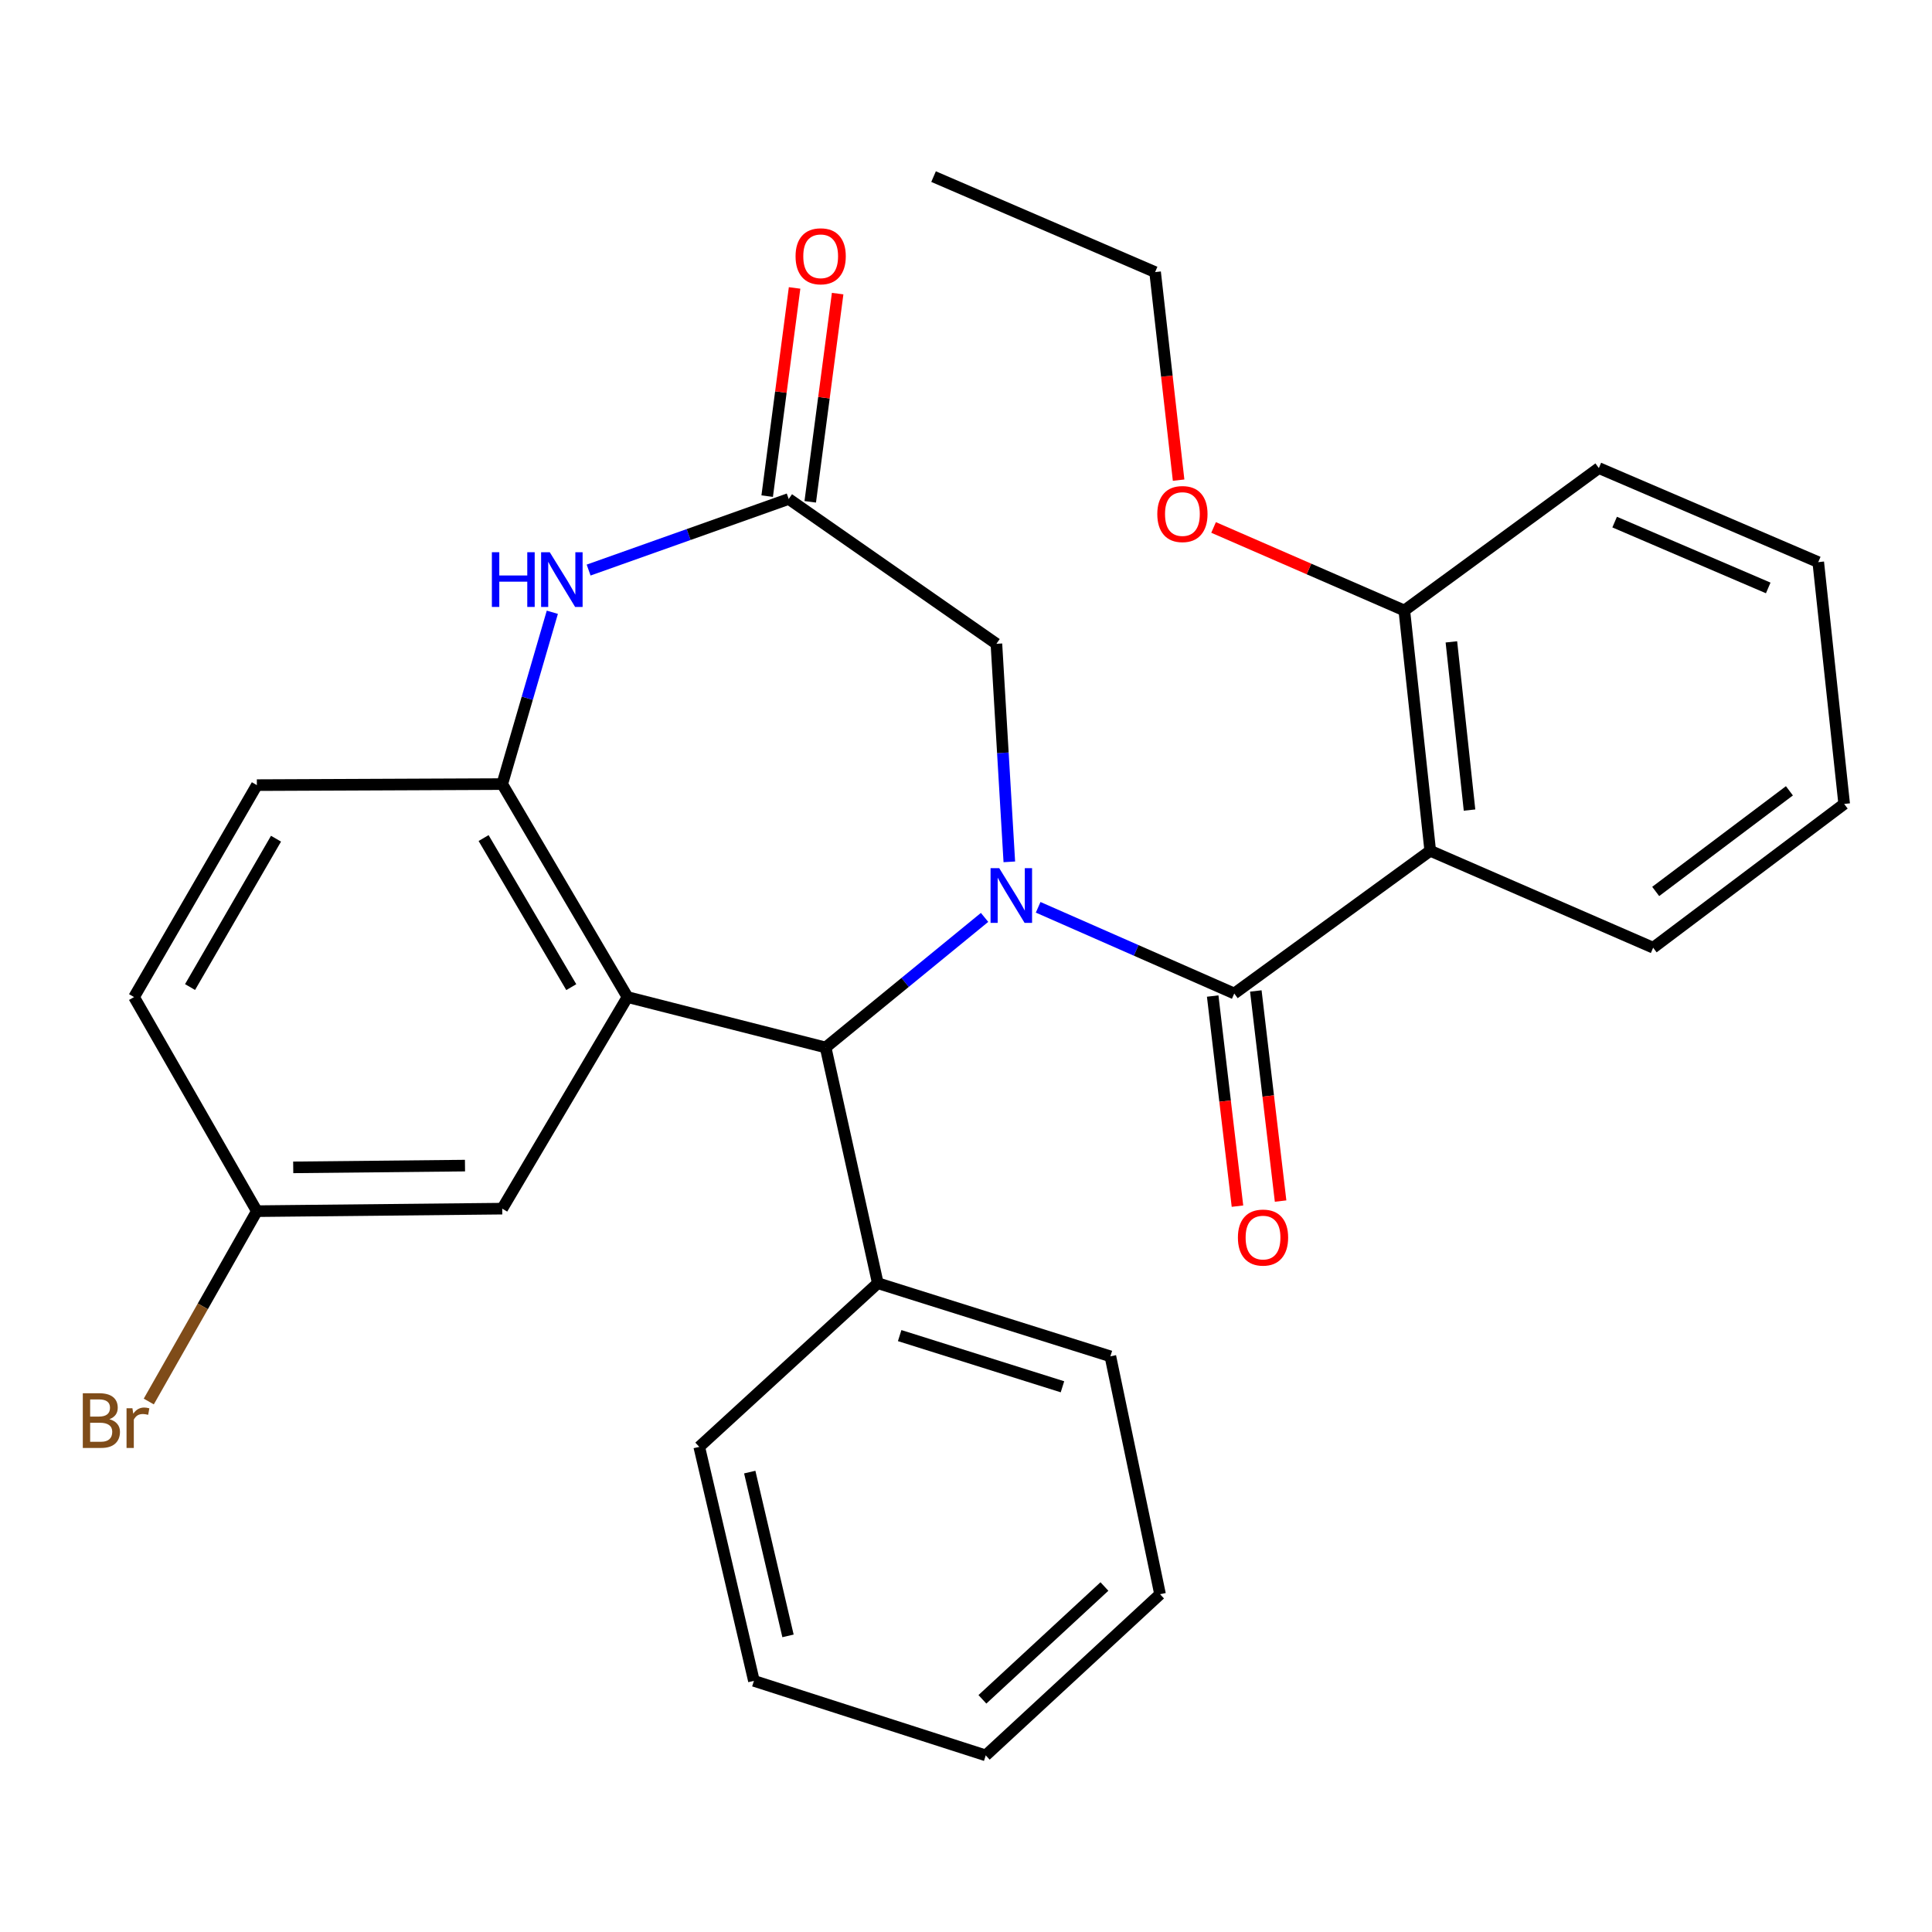 <?xml version='1.0' encoding='iso-8859-1'?>
<svg version='1.1' baseProfile='full'
              xmlns='http://www.w3.org/2000/svg'
                      xmlns:rdkit='http://www.rdkit.org/xml'
                      xmlns:xlink='http://www.w3.org/1999/xlink'
                  xml:space='preserve'
width='1000px' height='1000px' viewBox='0 0 1000 1000'>
<!-- END OF HEADER -->
<rect style='opacity:1.0;fill:#FFFFFF;stroke:none' width='1000' height='1000' x='0' y='0'> </rect>
<path class='bond-0' d='M 537.347,469.618 L 588.099,491.927' style='fill:none;fill-rule:evenodd;stroke:#0000FF;stroke-width:6px;stroke-linecap:butt;stroke-linejoin:miter;stroke-opacity:1' />
<path class='bond-0' d='M 588.099,491.927 L 638.852,514.236' style='fill:none;fill-rule:evenodd;stroke:#000000;stroke-width:6px;stroke-linecap:butt;stroke-linejoin:miter;stroke-opacity:1' />
<path class='bond-2' d='M 509.611,474.842 L 468.475,508.506' style='fill:none;fill-rule:evenodd;stroke:#0000FF;stroke-width:6px;stroke-linecap:butt;stroke-linejoin:miter;stroke-opacity:1' />
<path class='bond-2' d='M 468.475,508.506 L 427.34,542.17' style='fill:none;fill-rule:evenodd;stroke:#000000;stroke-width:6px;stroke-linecap:butt;stroke-linejoin:miter;stroke-opacity:1' />
<path class='bond-7' d='M 522.424,446.089 L 519.081,389.66' style='fill:none;fill-rule:evenodd;stroke:#0000FF;stroke-width:6px;stroke-linecap:butt;stroke-linejoin:miter;stroke-opacity:1' />
<path class='bond-7' d='M 519.081,389.66 L 515.738,333.231' style='fill:none;fill-rule:evenodd;stroke:#000000;stroke-width:6px;stroke-linecap:butt;stroke-linejoin:miter;stroke-opacity:1' />
<path class='bond-3' d='M 638.852,514.236 L 740.287,440.36' style='fill:none;fill-rule:evenodd;stroke:#000000;stroke-width:6px;stroke-linecap:butt;stroke-linejoin:miter;stroke-opacity:1' />
<path class='bond-9' d='M 627.69,515.552 L 634.101,569.926' style='fill:none;fill-rule:evenodd;stroke:#000000;stroke-width:6px;stroke-linecap:butt;stroke-linejoin:miter;stroke-opacity:1' />
<path class='bond-9' d='M 634.101,569.926 L 640.512,624.301' style='fill:none;fill-rule:evenodd;stroke:#FF0000;stroke-width:6px;stroke-linecap:butt;stroke-linejoin:miter;stroke-opacity:1' />
<path class='bond-9' d='M 650.013,512.92 L 656.424,567.294' style='fill:none;fill-rule:evenodd;stroke:#000000;stroke-width:6px;stroke-linecap:butt;stroke-linejoin:miter;stroke-opacity:1' />
<path class='bond-9' d='M 656.424,567.294 L 662.835,621.669' style='fill:none;fill-rule:evenodd;stroke:#FF0000;stroke-width:6px;stroke-linecap:butt;stroke-linejoin:miter;stroke-opacity:1' />
<path class='bond-1' d='M 324.794,516.084 L 427.34,542.17' style='fill:none;fill-rule:evenodd;stroke:#000000;stroke-width:6px;stroke-linecap:butt;stroke-linejoin:miter;stroke-opacity:1' />
<path class='bond-4' d='M 324.794,516.084 L 259.959,405.845' style='fill:none;fill-rule:evenodd;stroke:#000000;stroke-width:6px;stroke-linecap:butt;stroke-linejoin:miter;stroke-opacity:1' />
<path class='bond-4' d='M 295.694,510.943 L 250.309,433.776' style='fill:none;fill-rule:evenodd;stroke:#000000;stroke-width:6px;stroke-linecap:butt;stroke-linejoin:miter;stroke-opacity:1' />
<path class='bond-8' d='M 324.794,516.084 L 259.959,625.598' style='fill:none;fill-rule:evenodd;stroke:#000000;stroke-width:6px;stroke-linecap:butt;stroke-linejoin:miter;stroke-opacity:1' />
<path class='bond-11' d='M 427.34,542.17 L 454.35,664.184' style='fill:none;fill-rule:evenodd;stroke:#000000;stroke-width:6px;stroke-linecap:butt;stroke-linejoin:miter;stroke-opacity:1' />
<path class='bond-10' d='M 740.287,440.36 L 726.875,315.986' style='fill:none;fill-rule:evenodd;stroke:#000000;stroke-width:6px;stroke-linecap:butt;stroke-linejoin:miter;stroke-opacity:1' />
<path class='bond-10' d='M 760.623,419.294 L 751.235,332.232' style='fill:none;fill-rule:evenodd;stroke:#000000;stroke-width:6px;stroke-linecap:butt;stroke-linejoin:miter;stroke-opacity:1' />
<path class='bond-15' d='M 740.287,440.36 L 855.67,490.535' style='fill:none;fill-rule:evenodd;stroke:#000000;stroke-width:6px;stroke-linecap:butt;stroke-linejoin:miter;stroke-opacity:1' />
<path class='bond-13' d='M 259.959,405.845 L 132.95,406.382' style='fill:none;fill-rule:evenodd;stroke:#000000;stroke-width:6px;stroke-linecap:butt;stroke-linejoin:miter;stroke-opacity:1' />
<path class='bond-29' d='M 259.959,405.845 L 272.922,361.375' style='fill:none;fill-rule:evenodd;stroke:#000000;stroke-width:6px;stroke-linecap:butt;stroke-linejoin:miter;stroke-opacity:1' />
<path class='bond-29' d='M 272.922,361.375 L 285.884,316.906' style='fill:none;fill-rule:evenodd;stroke:#0000FF;stroke-width:6px;stroke-linecap:butt;stroke-linejoin:miter;stroke-opacity:1' />
<path class='bond-5' d='M 304.671,295.066 L 356.453,276.668' style='fill:none;fill-rule:evenodd;stroke:#0000FF;stroke-width:6px;stroke-linecap:butt;stroke-linejoin:miter;stroke-opacity:1' />
<path class='bond-5' d='M 356.453,276.668 L 408.234,258.269' style='fill:none;fill-rule:evenodd;stroke:#000000;stroke-width:6px;stroke-linecap:butt;stroke-linejoin:miter;stroke-opacity:1' />
<path class='bond-6' d='M 408.234,258.269 L 515.738,333.231' style='fill:none;fill-rule:evenodd;stroke:#000000;stroke-width:6px;stroke-linecap:butt;stroke-linejoin:miter;stroke-opacity:1' />
<path class='bond-12' d='M 419.377,259.736 L 426.47,205.851' style='fill:none;fill-rule:evenodd;stroke:#000000;stroke-width:6px;stroke-linecap:butt;stroke-linejoin:miter;stroke-opacity:1' />
<path class='bond-12' d='M 426.47,205.851 L 433.563,151.967' style='fill:none;fill-rule:evenodd;stroke:#FF0000;stroke-width:6px;stroke-linecap:butt;stroke-linejoin:miter;stroke-opacity:1' />
<path class='bond-12' d='M 397.092,256.802 L 404.185,202.918' style='fill:none;fill-rule:evenodd;stroke:#000000;stroke-width:6px;stroke-linecap:butt;stroke-linejoin:miter;stroke-opacity:1' />
<path class='bond-12' d='M 404.185,202.918 L 411.278,149.034' style='fill:none;fill-rule:evenodd;stroke:#FF0000;stroke-width:6px;stroke-linecap:butt;stroke-linejoin:miter;stroke-opacity:1' />
<path class='bond-14' d='M 259.959,625.598 L 132.95,626.897' style='fill:none;fill-rule:evenodd;stroke:#000000;stroke-width:6px;stroke-linecap:butt;stroke-linejoin:miter;stroke-opacity:1' />
<path class='bond-14' d='M 240.678,603.317 L 151.771,604.226' style='fill:none;fill-rule:evenodd;stroke:#000000;stroke-width:6px;stroke-linecap:butt;stroke-linejoin:miter;stroke-opacity:1' />
<path class='bond-18' d='M 726.875,315.986 L 677.512,294.497' style='fill:none;fill-rule:evenodd;stroke:#000000;stroke-width:6px;stroke-linecap:butt;stroke-linejoin:miter;stroke-opacity:1' />
<path class='bond-18' d='M 677.512,294.497 L 628.148,273.009' style='fill:none;fill-rule:evenodd;stroke:#FF0000;stroke-width:6px;stroke-linecap:butt;stroke-linejoin:miter;stroke-opacity:1' />
<path class='bond-19' d='M 726.875,315.986 L 827.561,242.273' style='fill:none;fill-rule:evenodd;stroke:#000000;stroke-width:6px;stroke-linecap:butt;stroke-linejoin:miter;stroke-opacity:1' />
<path class='bond-20' d='M 454.35,664.184 L 574.729,702.034' style='fill:none;fill-rule:evenodd;stroke:#000000;stroke-width:6px;stroke-linecap:butt;stroke-linejoin:miter;stroke-opacity:1' />
<path class='bond-20' d='M 465.665,691.304 L 549.93,717.799' style='fill:none;fill-rule:evenodd;stroke:#000000;stroke-width:6px;stroke-linecap:butt;stroke-linejoin:miter;stroke-opacity:1' />
<path class='bond-21' d='M 454.35,664.184 L 361.931,748.899' style='fill:none;fill-rule:evenodd;stroke:#000000;stroke-width:6px;stroke-linecap:butt;stroke-linejoin:miter;stroke-opacity:1' />
<path class='bond-31' d='M 132.95,406.382 L 69.389,516.084' style='fill:none;fill-rule:evenodd;stroke:#000000;stroke-width:6px;stroke-linecap:butt;stroke-linejoin:miter;stroke-opacity:1' />
<path class='bond-31' d='M 142.864,434.106 L 98.372,510.897' style='fill:none;fill-rule:evenodd;stroke:#000000;stroke-width:6px;stroke-linecap:butt;stroke-linejoin:miter;stroke-opacity:1' />
<path class='bond-16' d='M 132.95,626.897 L 69.389,516.084' style='fill:none;fill-rule:evenodd;stroke:#000000;stroke-width:6px;stroke-linecap:butt;stroke-linejoin:miter;stroke-opacity:1' />
<path class='bond-17' d='M 132.95,626.897 L 104.979,676.16' style='fill:none;fill-rule:evenodd;stroke:#000000;stroke-width:6px;stroke-linecap:butt;stroke-linejoin:miter;stroke-opacity:1' />
<path class='bond-17' d='M 104.979,676.16 L 77.007,725.424' style='fill:none;fill-rule:evenodd;stroke:#7F4C19;stroke-width:6px;stroke-linecap:butt;stroke-linejoin:miter;stroke-opacity:1' />
<path class='bond-23' d='M 855.67,490.535 L 954.545,416.122' style='fill:none;fill-rule:evenodd;stroke:#000000;stroke-width:6px;stroke-linecap:butt;stroke-linejoin:miter;stroke-opacity:1' />
<path class='bond-23' d='M 856.985,461.413 L 926.198,409.325' style='fill:none;fill-rule:evenodd;stroke:#000000;stroke-width:6px;stroke-linecap:butt;stroke-linejoin:miter;stroke-opacity:1' />
<path class='bond-22' d='M 610.043,248.518 L 603.962,194.678' style='fill:none;fill-rule:evenodd;stroke:#FF0000;stroke-width:6px;stroke-linecap:butt;stroke-linejoin:miter;stroke-opacity:1' />
<path class='bond-22' d='M 603.962,194.678 L 597.88,140.838' style='fill:none;fill-rule:evenodd;stroke:#000000;stroke-width:6px;stroke-linecap:butt;stroke-linejoin:miter;stroke-opacity:1' />
<path class='bond-32' d='M 827.561,242.273 L 941.122,290.961' style='fill:none;fill-rule:evenodd;stroke:#000000;stroke-width:6px;stroke-linecap:butt;stroke-linejoin:miter;stroke-opacity:1' />
<path class='bond-32' d='M 835.738,270.235 L 915.23,304.316' style='fill:none;fill-rule:evenodd;stroke:#000000;stroke-width:6px;stroke-linecap:butt;stroke-linejoin:miter;stroke-opacity:1' />
<path class='bond-27' d='M 574.729,702.034 L 600.44,825.159' style='fill:none;fill-rule:evenodd;stroke:#000000;stroke-width:6px;stroke-linecap:butt;stroke-linejoin:miter;stroke-opacity:1' />
<path class='bond-26' d='M 361.931,748.899 L 390.228,870.014' style='fill:none;fill-rule:evenodd;stroke:#000000;stroke-width:6px;stroke-linecap:butt;stroke-linejoin:miter;stroke-opacity:1' />
<path class='bond-26' d='M 388.064,761.952 L 407.871,846.733' style='fill:none;fill-rule:evenodd;stroke:#000000;stroke-width:6px;stroke-linecap:butt;stroke-linejoin:miter;stroke-opacity:1' />
<path class='bond-24' d='M 597.88,140.838 L 483.209,91.412' style='fill:none;fill-rule:evenodd;stroke:#000000;stroke-width:6px;stroke-linecap:butt;stroke-linejoin:miter;stroke-opacity:1' />
<path class='bond-25' d='M 954.545,416.122 L 941.122,290.961' style='fill:none;fill-rule:evenodd;stroke:#000000;stroke-width:6px;stroke-linecap:butt;stroke-linejoin:miter;stroke-opacity:1' />
<path class='bond-28' d='M 390.228,870.014 L 510.219,908.588' style='fill:none;fill-rule:evenodd;stroke:#000000;stroke-width:6px;stroke-linecap:butt;stroke-linejoin:miter;stroke-opacity:1' />
<path class='bond-30' d='M 600.44,825.159 L 510.219,908.588' style='fill:none;fill-rule:evenodd;stroke:#000000;stroke-width:6px;stroke-linecap:butt;stroke-linejoin:miter;stroke-opacity:1' />
<path class='bond-30' d='M 571.647,821.171 L 508.492,879.57' style='fill:none;fill-rule:evenodd;stroke:#000000;stroke-width:6px;stroke-linecap:butt;stroke-linejoin:miter;stroke-opacity:1' />
<path  class='atom-0' d='M 517.196 449.352
L 526.476 464.352
Q 527.396 465.832, 528.876 468.512
Q 530.356 471.192, 530.436 471.352
L 530.436 449.352
L 534.196 449.352
L 534.196 477.672
L 530.316 477.672
L 520.356 461.272
Q 519.196 459.352, 517.956 457.152
Q 516.756 454.952, 516.396 454.272
L 516.396 477.672
L 512.716 477.672
L 512.716 449.352
L 517.196 449.352
' fill='#0000FF'/>
<path  class='atom-6' d='M 254.595 285.829
L 258.435 285.829
L 258.435 297.869
L 272.915 297.869
L 272.915 285.829
L 276.755 285.829
L 276.755 314.149
L 272.915 314.149
L 272.915 301.069
L 258.435 301.069
L 258.435 314.149
L 254.595 314.149
L 254.595 285.829
' fill='#0000FF'/>
<path  class='atom-6' d='M 284.555 285.829
L 293.835 300.829
Q 294.755 302.309, 296.235 304.989
Q 297.715 307.669, 297.795 307.829
L 297.795 285.829
L 301.555 285.829
L 301.555 314.149
L 297.675 314.149
L 287.715 297.749
Q 286.555 295.829, 285.315 293.629
Q 284.115 291.429, 283.755 290.749
L 283.755 314.149
L 280.075 314.149
L 280.075 285.829
L 284.555 285.829
' fill='#0000FF'/>
<path  class='atom-10' d='M 640.737 640.563
Q 640.737 633.763, 644.097 629.963
Q 647.457 626.163, 653.737 626.163
Q 660.017 626.163, 663.377 629.963
Q 666.737 633.763, 666.737 640.563
Q 666.737 647.443, 663.337 651.363
Q 659.937 655.243, 653.737 655.243
Q 647.497 655.243, 644.097 651.363
Q 640.737 647.483, 640.737 640.563
M 653.737 652.043
Q 658.057 652.043, 660.377 649.163
Q 662.737 646.243, 662.737 640.563
Q 662.737 635.003, 660.377 632.203
Q 658.057 629.363, 653.737 629.363
Q 649.417 629.363, 647.057 632.163
Q 644.737 634.963, 644.737 640.563
Q 644.737 646.283, 647.057 649.163
Q 649.417 652.043, 653.737 652.043
' fill='#FF0000'/>
<path  class='atom-13' d='M 411.78 132.651
Q 411.78 125.851, 415.14 122.051
Q 418.5 118.251, 424.78 118.251
Q 431.06 118.251, 434.42 122.051
Q 437.78 125.851, 437.78 132.651
Q 437.78 139.531, 434.38 143.451
Q 430.98 147.331, 424.78 147.331
Q 418.54 147.331, 415.14 143.451
Q 411.78 139.571, 411.78 132.651
M 424.78 144.131
Q 429.1 144.131, 431.42 141.251
Q 433.78 138.331, 433.78 132.651
Q 433.78 127.091, 431.42 124.291
Q 429.1 121.451, 424.78 121.451
Q 420.46 121.451, 418.1 124.251
Q 415.78 127.051, 415.78 132.651
Q 415.78 138.371, 418.1 141.251
Q 420.46 144.131, 424.78 144.131
' fill='#FF0000'/>
<path  class='atom-18' d='M 56.62 734.58
Q 59.34 735.34, 60.7 737.02
Q 62.099 738.66, 62.099 741.1
Q 62.099 745.02, 59.58 747.26
Q 57.099 749.46, 52.38 749.46
L 42.859 749.46
L 42.859 721.14
L 51.219 721.14
Q 56.059 721.14, 58.499 723.1
Q 60.94 725.06, 60.94 728.66
Q 60.94 732.94, 56.62 734.58
M 46.66 724.34
L 46.66 733.22
L 51.219 733.22
Q 54.02 733.22, 55.459 732.1
Q 56.94 730.94, 56.94 728.66
Q 56.94 724.34, 51.219 724.34
L 46.66 724.34
M 52.38 746.26
Q 55.139 746.26, 56.62 744.94
Q 58.099 743.62, 58.099 741.1
Q 58.099 738.78, 56.459 737.62
Q 54.859 736.42, 51.779 736.42
L 46.66 736.42
L 46.66 746.26
L 52.38 746.26
' fill='#7F4C19'/>
<path  class='atom-18' d='M 68.54 728.9
L 68.98 731.74
Q 71.139 728.54, 74.659 728.54
Q 75.779 728.54, 77.299 728.94
L 76.7 732.3
Q 74.98 731.9, 74.019 731.9
Q 72.34 731.9, 71.219 732.58
Q 70.139 733.22, 69.26 734.78
L 69.26 749.46
L 65.499 749.46
L 65.499 728.9
L 68.54 728.9
' fill='#7F4C19'/>
<path  class='atom-19' d='M 599.016 266.066
Q 599.016 259.266, 602.376 255.466
Q 605.736 251.666, 612.016 251.666
Q 618.296 251.666, 621.656 255.466
Q 625.016 259.266, 625.016 266.066
Q 625.016 272.946, 621.616 276.866
Q 618.216 280.746, 612.016 280.746
Q 605.776 280.746, 602.376 276.866
Q 599.016 272.986, 599.016 266.066
M 612.016 277.546
Q 616.336 277.546, 618.656 274.666
Q 621.016 271.746, 621.016 266.066
Q 621.016 260.506, 618.656 257.706
Q 616.336 254.866, 612.016 254.866
Q 607.696 254.866, 605.336 257.666
Q 603.016 260.466, 603.016 266.066
Q 603.016 271.786, 605.336 274.666
Q 607.696 277.546, 612.016 277.546
' fill='#FF0000'/>
</svg>
